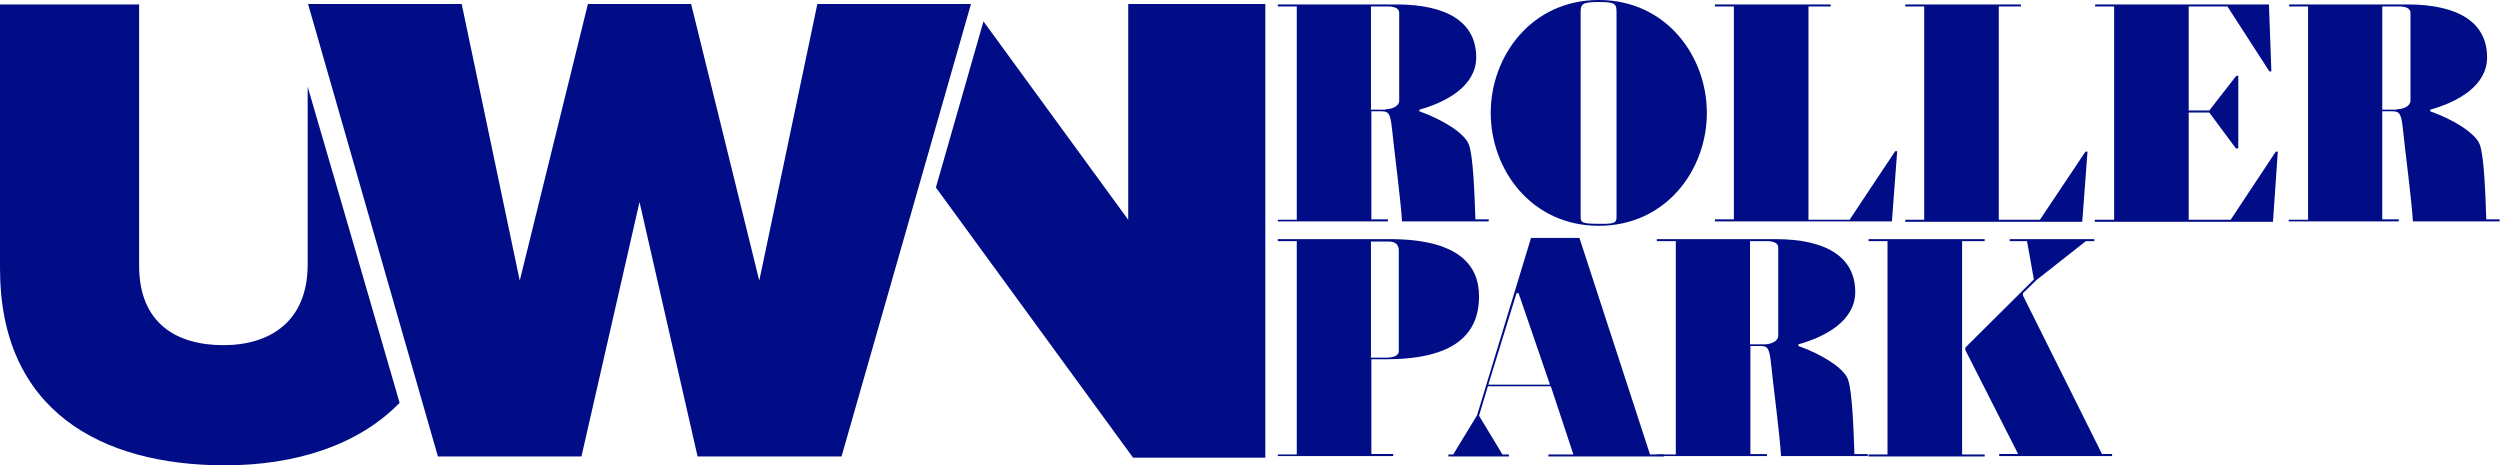 <?xml version="1.0" encoding="utf-8"?>
<!-- Generator: Adobe Illustrator 25.4.1, SVG Export Plug-In . SVG Version: 6.00 Build 0)  -->
<svg version="1.1" id="Layer_1" xmlns="http://www.w3.org/2000/svg" xmlns:xlink="http://www.w3.org/1999/xlink" x="0px" y="0px"
	 viewBox="0 0 620 115.4" style="enable-background:new 0 0 620 115.4;" xml:space="preserve">
<style type="text/css">
	.st0{fill:#000D87;}
</style>
<g>
	<g>
		<g>
			<g>
				<path class="st0" d="M76.3,21.5c0,19.2,0,37.9,0,44.1c0,14.1-9.3,20-20.9,20s-20.9-5.4-20.9-19.7c0-8.5,0-40.4,0-64.8H0
					c0,0,0,30.3,0,65.5s25,48.8,55.8,48.8c17.5,0,33.1-5,43.3-15.5C93,78.8,82.6,43,76.3,21.5z"/>
			</g>
			<g>
				<polygon class="st0" points="279.8,1 279.8,54.5 243.9,5.3 232.1,46.5 281,113.5 313.8,113.5 313.8,1 				"/>
			</g>
			<polyline class="st0" points="145.8,1 128.9,69.6 114.5,1 76.4,1 108.6,113.2 144.2,113.2 158.6,50.1 173,113.2 208.7,113.2 
				240.8,1 202.7,1 188.3,69.6 171.4,1 			"/>
		</g>
	</g>
	<g>
		<path class="st0" d="M316.9,54.5h4.7V1.6h-4.7V1.1h29.4c12.7,0,19.8,4.5,19.8,13.1c0,7.1-7.3,11.1-14.1,13v0.4
			c5.9,2.1,11.3,5.5,12.3,8.3c1.1,3,1.4,12.9,1.6,18.5h3.3v0.5h-21.5c-0.3-5.2-2-18.1-2.5-23.1c-0.4-3.6-0.8-4.2-2.6-4.2h-2.5v26.8
			h4.1v0.5h-27.3V54.5z M343.6,27.1c1.6,0,3.4-0.8,3.4-2.1V3.2c0-1.1-1.1-1.6-2.8-1.6h-4.2v25.6H343.6z"/>
		<path class="st0" d="M369.7,28c0-14.1,10.1-28,26.8-28c16.7,0,26.8,13.9,26.8,28c0,14.1-10.1,28-26.8,28
			C379.8,56,369.7,42.1,369.7,28z M400.9,53.8V3c0-2.1-0.4-2.5-4.4-2.5C392.4,0.5,392,1,392,3v50.8c0,1.4,0.4,1.7,4.5,1.7
			C400.5,55.6,400.9,55.2,400.9,53.8z"/>
		<path class="st0" d="M430,1.6h-4.7V1.1H454v0.5h-5.5v52.9h10.2L470,37.5h0.5l-1.3,17.4h-43.9v-0.5h4.7V1.6z"/>
		<path class="st0" d="M477.2,1.6h-4.7V1.1h28.7v0.5h-5.5v52.9h10.2l11.3-16.9h0.5l-1.3,17.4h-43.9v-0.5h4.7V1.6z"/>
		<path class="st0" d="M519.6,54.5h4.7V1.6h-4.7V1.1h43.1l0.6,16.6h-0.5L552.4,1.6h-9.6v25.8h5.1l6.7-8.6h0.5v18h-0.6l-6.6-8.9h-5.1
			v26.6h10.4l11.2-16.9h0.5l-1.2,17.4h-44.2V54.5z"/>
		<path class="st0" d="M567.7,54.5h4.7V1.6h-4.7V1.1H597c12.7,0,19.8,4.5,19.8,13.1c0,7.1-7.3,11.1-14.1,13v0.4
			c5.9,2.1,11.3,5.5,12.3,8.3c1.1,3,1.4,12.9,1.6,18.5h3.3v0.5h-21.5c-0.3-5.2-2-18.1-2.5-23.1c-0.4-3.6-0.8-4.2-2.6-4.2h-2.5v26.8
			h4.1v0.5h-27.3V54.5z M594.4,27.1c1.6,0,3.4-0.8,3.4-2.1V3.2c0-1.1-1.1-1.6-2.8-1.6h-4.2v25.6H594.4z"/>
		<path class="st0" d="M316.9,112.7h4.7V59.8h-4.7v-0.5h27.7c17.2,0,22.2,6.5,22.2,14.2c0,9.6-6.4,15.6-23.1,15.6h-3.6v23.5h5.4v0.5
			h-28.6V112.7z M340.1,88.7h3.6c2.1,0,3.2-0.6,3.2-1.6V62c0-1-0.6-2.1-2.4-2.1h-4.5V88.7z"/>
		<path class="st0" d="M359.1,112.7h1.3l5.9-9.7L379.7,59h12l17.5,53.7h3.5v0.5H384v-0.5h6.2l-5.6-16.9h-15.6l-2.2,7.3l5.8,9.6h1.6
			v0.5h-15V112.7z M384.4,95.4l-7.8-22.7h-0.5l-7,22.7H384.4z"/>
		<path class="st0" d="M410.9,112.7h4.7V59.8h-4.7v-0.5h29.4c12.7,0,19.8,4.5,19.8,13.1c0,7.1-7.3,11.1-14.1,13v0.4
			c5.9,2.1,11.3,5.5,12.3,8.3c1.1,3,1.4,12.9,1.6,18.5h3.3v0.5h-21.5c-0.3-5.2-2-18.1-2.5-23.1c-0.4-3.6-0.8-4.2-2.6-4.2h-2.5v26.8
			h4.1v0.5h-27.3V112.7z M437.6,85.4c1.6,0,3.4-0.8,3.4-2.1V61.4c0-1.1-1.1-1.6-2.8-1.6h-4.2v25.6H437.6z"/>
		<path class="st0" d="M486.6,112.7h5.6v0.5h-28.8v-0.5h4.7V59.8h-4.7v-0.5h28.8v0.5h-5.6V112.7z M504.4,69.3l-1.7-9.5h-4.3v-0.5h21
			v0.5h-2.1l-12.2,9.6l-3.4,3.3v0.6l19.6,39.3h2.5v0.5h-28v-0.5h4.7l-13.1-25.8v-0.6L504.4,69.3z"/>
	</g>
</g>
</svg>
